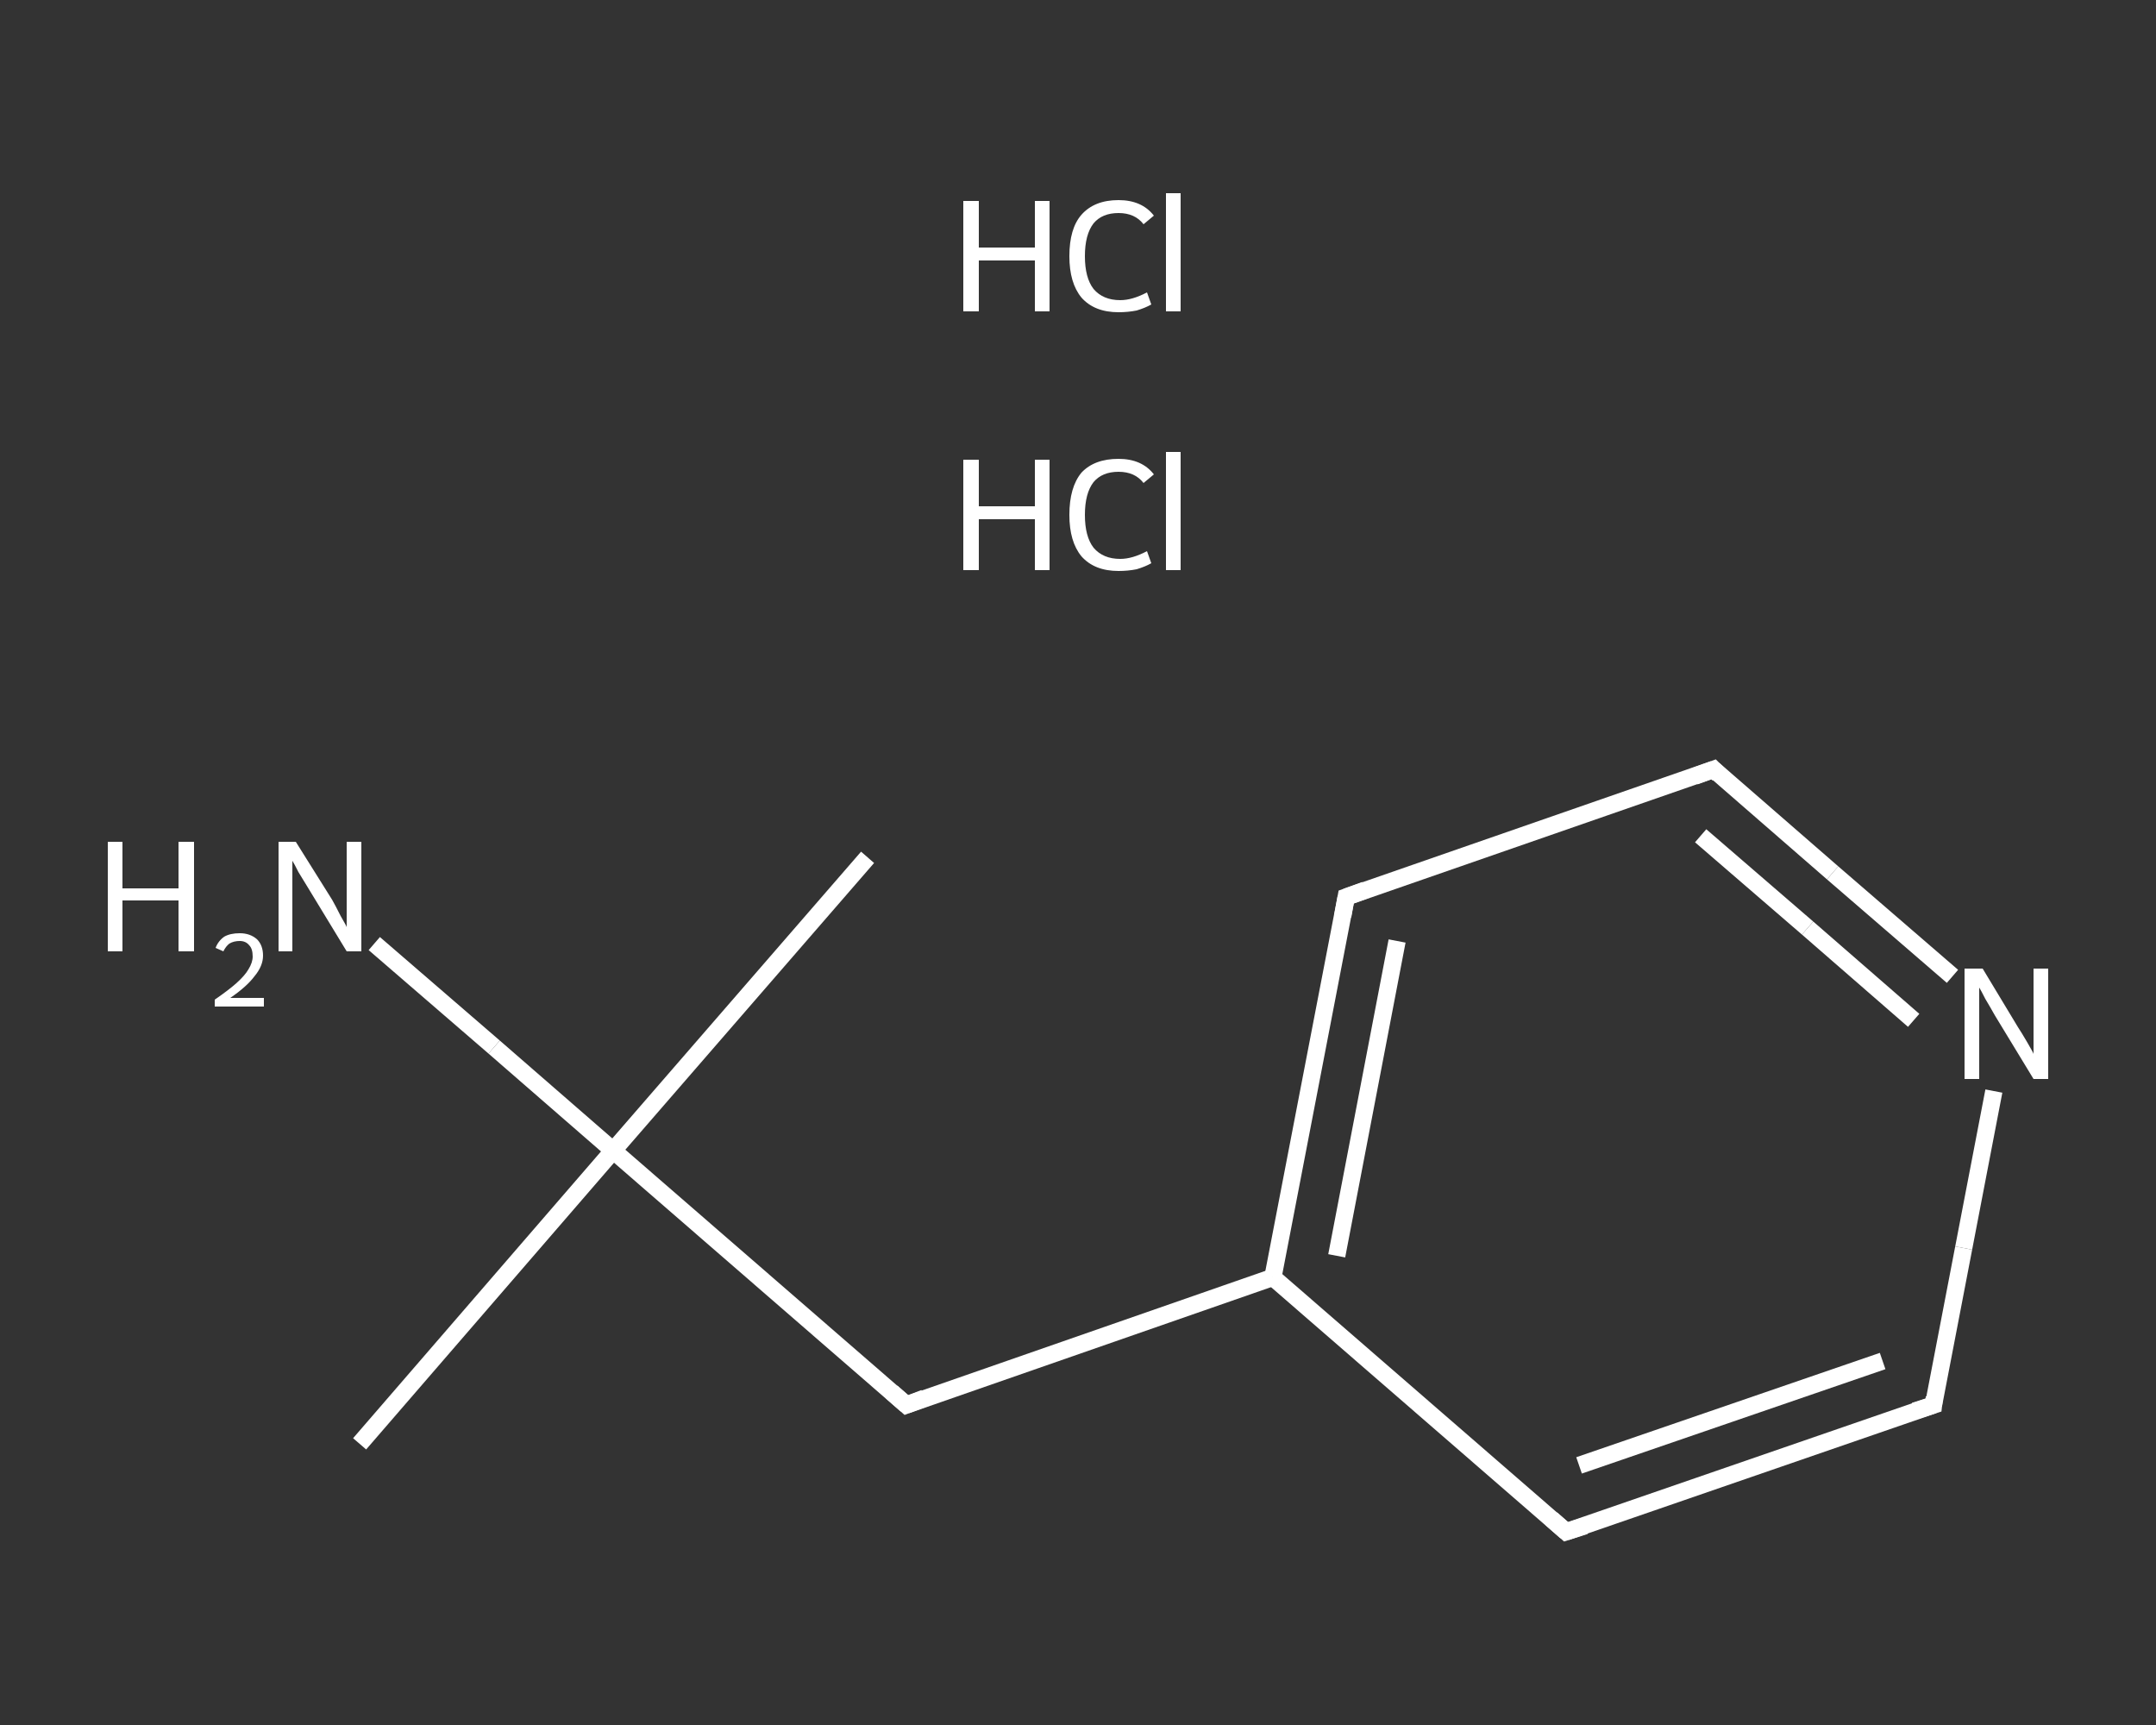 <?xml version='1.0' encoding='iso-8859-1'?>
<svg version='1.1' baseProfile='full'
              xmlns='http://www.w3.org/2000/svg'
                      xmlns:rdkit='http://www.rdkit.org/xml'
                      xmlns:xlink='http://www.w3.org/1999/xlink'
                  xml:space='preserve'
width='250px' height='200px' viewBox='0 0 250 200'>
<rect x="0" y="0" width="250" height="200" fill="#333333" stroke="none"/>
<!-- END OF HEADER -->
<rect style='opacity:1.0;fill:transparent;stroke:none' width='250.0' height='200.0' x='0.0' y='0.0'> </rect>
<path class='bond-0 atom-0 atom-1' d='M 100.6,99.4 L 71.1,133.4' style='fill:none;fill-rule:evenodd;stroke:#FFFFFF;stroke-width:2.0px;stroke-linecap:butt;stroke-linejoin:miter;stroke-opacity:1' />
<path class='bond-1 atom-1 atom-2' d='M 71.1,133.4 L 41.7,167.4' style='fill:none;fill-rule:evenodd;stroke:#FFFFFF;stroke-width:2.0px;stroke-linecap:butt;stroke-linejoin:miter;stroke-opacity:1' />
<path class='bond-2 atom-1 atom-3' d='M 71.1,133.4 L 57.3,121.4' style='fill:none;fill-rule:evenodd;stroke:#FFFFFF;stroke-width:2.0px;stroke-linecap:butt;stroke-linejoin:miter;stroke-opacity:1' />
<path class='bond-2 atom-1 atom-3' d='M 57.3,121.4 L 43.4,109.4' style='fill:none;fill-rule:evenodd;stroke:#FFFFFF;stroke-width:2.0px;stroke-linecap:butt;stroke-linejoin:miter;stroke-opacity:1' />
<path class='bond-3 atom-1 atom-4' d='M 71.1,133.4 L 105.1,162.9' style='fill:none;fill-rule:evenodd;stroke:#FFFFFF;stroke-width:2.0px;stroke-linecap:butt;stroke-linejoin:miter;stroke-opacity:1' />
<path class='bond-4 atom-4 atom-5' d='M 105.1,162.9 L 147.6,148.1' style='fill:none;fill-rule:evenodd;stroke:#FFFFFF;stroke-width:2.0px;stroke-linecap:butt;stroke-linejoin:miter;stroke-opacity:1' />
<path class='bond-5 atom-5 atom-6' d='M 147.6,148.1 L 156.1,104.0' style='fill:none;fill-rule:evenodd;stroke:#FFFFFF;stroke-width:2.0px;stroke-linecap:butt;stroke-linejoin:miter;stroke-opacity:1' />
<path class='bond-5 atom-5 atom-6' d='M 155.0,145.6 L 162.0,109.1' style='fill:none;fill-rule:evenodd;stroke:#FFFFFF;stroke-width:2.0px;stroke-linecap:butt;stroke-linejoin:miter;stroke-opacity:1' />
<path class='bond-6 atom-6 atom-7' d='M 156.1,104.0 L 198.7,89.2' style='fill:none;fill-rule:evenodd;stroke:#FFFFFF;stroke-width:2.0px;stroke-linecap:butt;stroke-linejoin:miter;stroke-opacity:1' />
<path class='bond-7 atom-7 atom-8' d='M 198.7,89.2 L 212.5,101.2' style='fill:none;fill-rule:evenodd;stroke:#FFFFFF;stroke-width:2.0px;stroke-linecap:butt;stroke-linejoin:miter;stroke-opacity:1' />
<path class='bond-7 atom-7 atom-8' d='M 212.5,101.2 L 226.4,113.2' style='fill:none;fill-rule:evenodd;stroke:#FFFFFF;stroke-width:2.0px;stroke-linecap:butt;stroke-linejoin:miter;stroke-opacity:1' />
<path class='bond-7 atom-7 atom-8' d='M 197.2,96.9 L 209.6,107.6' style='fill:none;fill-rule:evenodd;stroke:#FFFFFF;stroke-width:2.0px;stroke-linecap:butt;stroke-linejoin:miter;stroke-opacity:1' />
<path class='bond-7 atom-7 atom-8' d='M 209.6,107.6 L 221.9,118.3' style='fill:none;fill-rule:evenodd;stroke:#FFFFFF;stroke-width:2.0px;stroke-linecap:butt;stroke-linejoin:miter;stroke-opacity:1' />
<path class='bond-8 atom-8 atom-9' d='M 231.2,126.5 L 227.7,144.7' style='fill:none;fill-rule:evenodd;stroke:#FFFFFF;stroke-width:2.0px;stroke-linecap:butt;stroke-linejoin:miter;stroke-opacity:1' />
<path class='bond-8 atom-8 atom-9' d='M 227.7,144.7 L 224.2,162.9' style='fill:none;fill-rule:evenodd;stroke:#FFFFFF;stroke-width:2.0px;stroke-linecap:butt;stroke-linejoin:miter;stroke-opacity:1' />
<path class='bond-9 atom-9 atom-10' d='M 224.2,162.9 L 181.6,177.6' style='fill:none;fill-rule:evenodd;stroke:#FFFFFF;stroke-width:2.0px;stroke-linecap:butt;stroke-linejoin:miter;stroke-opacity:1' />
<path class='bond-9 atom-9 atom-10' d='M 218.3,157.8 L 183.1,169.9' style='fill:none;fill-rule:evenodd;stroke:#FFFFFF;stroke-width:2.0px;stroke-linecap:butt;stroke-linejoin:miter;stroke-opacity:1' />
<path class='bond-10 atom-10 atom-5' d='M 181.6,177.6 L 147.6,148.1' style='fill:none;fill-rule:evenodd;stroke:#FFFFFF;stroke-width:2.0px;stroke-linecap:butt;stroke-linejoin:miter;stroke-opacity:1' />
<path d='M 103.4,161.4 L 105.1,162.9 L 107.2,162.1' style='fill:none;stroke:#FFFFFF;stroke-width:2.0px;stroke-linecap:butt;stroke-linejoin:miter;stroke-opacity:1;' />
<path d='M 155.7,106.2 L 156.1,104.0 L 158.3,103.2' style='fill:none;stroke:#FFFFFF;stroke-width:2.0px;stroke-linecap:butt;stroke-linejoin:miter;stroke-opacity:1;' />
<path d='M 196.5,90.0 L 198.7,89.2 L 199.3,89.8' style='fill:none;stroke:#FFFFFF;stroke-width:2.0px;stroke-linecap:butt;stroke-linejoin:miter;stroke-opacity:1;' />
<path d='M 224.3,162.0 L 224.2,162.9 L 222.0,163.6' style='fill:none;stroke:#FFFFFF;stroke-width:2.0px;stroke-linecap:butt;stroke-linejoin:miter;stroke-opacity:1;' />
<path d='M 183.8,176.9 L 181.6,177.6 L 179.9,176.1' style='fill:none;stroke:#FFFFFF;stroke-width:2.0px;stroke-linecap:butt;stroke-linejoin:miter;stroke-opacity:1;' />
<path class='atom-3' d='M 12.5 97.6
L 14.2 97.6
L 14.2 103.0
L 20.7 103.0
L 20.7 97.6
L 22.5 97.6
L 22.5 110.3
L 20.7 110.3
L 20.7 104.4
L 14.2 104.4
L 14.2 110.3
L 12.5 110.3
L 12.5 97.6
' fill='#FFFFFF'/>
<path class='atom-3' d='M 25.0 109.9
Q 25.3 109.1, 26.0 108.6
Q 26.7 108.2, 27.8 108.2
Q 29.0 108.2, 29.8 108.9
Q 30.5 109.6, 30.5 110.8
Q 30.5 112.0, 29.5 113.2
Q 28.6 114.4, 26.7 115.7
L 30.6 115.7
L 30.6 116.7
L 24.9 116.7
L 24.9 115.9
Q 26.5 114.8, 27.4 114.0
Q 28.4 113.1, 28.8 112.4
Q 29.3 111.6, 29.3 110.9
Q 29.3 110.0, 28.9 109.6
Q 28.5 109.1, 27.8 109.1
Q 27.1 109.1, 26.6 109.4
Q 26.2 109.7, 25.9 110.3
L 25.0 109.9
' fill='#FFFFFF'/>
<path class='atom-3' d='M 34.3 97.6
L 38.5 104.3
Q 38.9 105.0, 39.5 106.2
Q 40.2 107.4, 40.2 107.5
L 40.2 97.6
L 41.9 97.6
L 41.9 110.3
L 40.2 110.3
L 35.7 102.9
Q 35.2 102.1, 34.6 101.1
Q 34.1 100.1, 33.9 99.8
L 33.9 110.3
L 32.3 110.3
L 32.3 97.6
L 34.3 97.6
' fill='#FFFFFF'/>
<path class='atom-8' d='M 229.9 112.3
L 234.0 119.1
Q 234.4 119.7, 235.1 120.9
Q 235.8 122.1, 235.8 122.2
L 235.8 112.3
L 237.5 112.3
L 237.5 125.1
L 235.8 125.1
L 231.3 117.7
Q 230.8 116.8, 230.2 115.8
Q 229.7 114.8, 229.5 114.5
L 229.5 125.1
L 227.8 125.1
L 227.8 112.3
L 229.9 112.3
' fill='#FFFFFF'/>
<path class='atom-11' d='M 111.7 53.3
L 113.5 53.3
L 113.5 58.7
L 120.0 58.7
L 120.0 53.3
L 121.7 53.3
L 121.7 66.1
L 120.0 66.1
L 120.0 60.2
L 113.5 60.2
L 113.5 66.1
L 111.7 66.1
L 111.7 53.3
' fill='#FFFFFF'/>
<path class='atom-11' d='M 124.0 59.7
Q 124.0 56.5, 125.4 54.8
Q 126.9 53.2, 129.7 53.2
Q 132.4 53.2, 133.8 55.0
L 132.6 56.0
Q 131.6 54.7, 129.7 54.7
Q 127.8 54.7, 126.8 55.9
Q 125.8 57.2, 125.8 59.7
Q 125.8 62.2, 126.8 63.5
Q 127.9 64.8, 129.9 64.8
Q 131.3 64.8, 133.0 63.9
L 133.5 65.3
Q 132.8 65.7, 131.8 66.0
Q 130.8 66.2, 129.7 66.2
Q 126.9 66.2, 125.4 64.5
Q 124.0 62.8, 124.0 59.7
' fill='#FFFFFF'/>
<path class='atom-11' d='M 135.2 52.4
L 136.9 52.4
L 136.9 66.1
L 135.2 66.1
L 135.2 52.4
' fill='#FFFFFF'/>
<path class='atom-12' d='M 111.7 23.3
L 113.5 23.3
L 113.5 28.7
L 120.0 28.7
L 120.0 23.3
L 121.7 23.3
L 121.7 36.1
L 120.0 36.1
L 120.0 30.2
L 113.5 30.2
L 113.5 36.1
L 111.7 36.1
L 111.7 23.3
' fill='#FFFFFF'/>
<path class='atom-12' d='M 124.0 29.7
Q 124.0 26.5, 125.4 24.9
Q 126.9 23.2, 129.7 23.2
Q 132.4 23.2, 133.8 25.0
L 132.6 26.0
Q 131.6 24.7, 129.7 24.7
Q 127.8 24.7, 126.8 25.9
Q 125.8 27.2, 125.8 29.7
Q 125.8 32.2, 126.8 33.5
Q 127.9 34.8, 129.9 34.8
Q 131.3 34.8, 133.0 33.9
L 133.5 35.3
Q 132.8 35.7, 131.8 36.0
Q 130.8 36.2, 129.7 36.2
Q 126.9 36.2, 125.4 34.5
Q 124.0 32.8, 124.0 29.7
' fill='#FFFFFF'/>
<path class='atom-12' d='M 135.2 22.4
L 136.9 22.4
L 136.9 36.1
L 135.2 36.1
L 135.2 22.4
' fill='#FFFFFF'/>
</svg>
